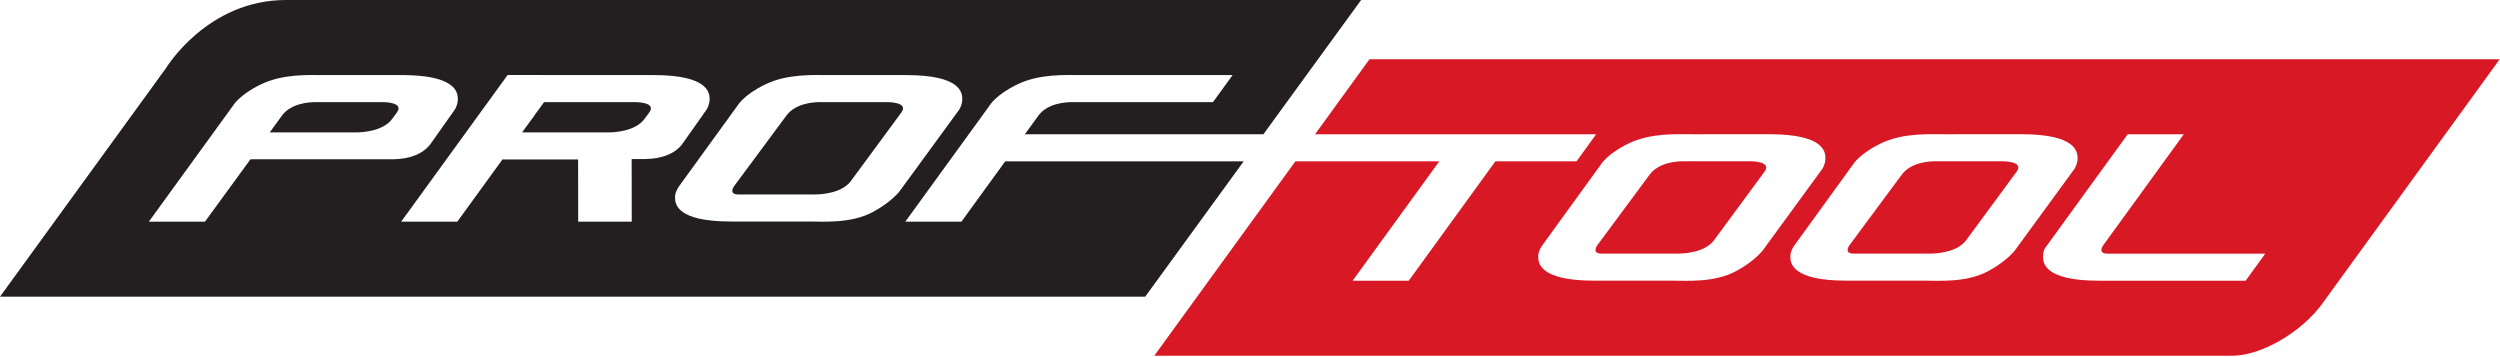 <?xml version="1.0" encoding="UTF-8"?> <svg xmlns="http://www.w3.org/2000/svg" width="378" height="54" viewBox="0 0 378 54" fill="none"><path fill-rule="evenodd" clip-rule="evenodd" d="M264.572 24.384L254.505 24.383C253.521 24.381 250.775 24.552 249.405 26.432L241.52 37.073C241.52 37.073 240.565 38.347 242.172 38.347H253.671C254.655 38.348 257.808 38.179 259.176 36.297L266.812 25.933C267.967 24.319 264.572 24.384 264.572 24.384Z" fill="#D91825"></path><path fill-rule="evenodd" clip-rule="evenodd" d="M302.695 24.384L292.627 24.383C291.644 24.381 288.897 24.552 287.528 26.432L279.641 37.073C279.641 37.073 278.687 38.347 280.293 38.347H291.793C292.777 38.348 295.929 38.179 297.299 36.297L304.933 25.933C306.088 24.319 302.695 24.384 302.695 24.384Z" fill="#D91825"></path><path fill-rule="evenodd" clip-rule="evenodd" d="M339.539 42.443H317.369C309.031 42.443 308.905 39.713 308.905 38.776C308.905 38.02 309.151 37.603 309.245 37.468L321.705 20.303H330.191L318.012 37.081C318.012 37.081 317.056 38.353 318.664 38.353H342.507L339.539 42.443ZM300.632 40.987C297.309 42.772 293.2 42.433 290.817 42.433L279.161 42.435C270.824 42.435 270.699 39.707 270.699 38.768C270.699 38.013 271.176 37.291 271.271 37.157L280.141 24.92C280.141 24.92 281.047 23.304 284.335 21.709C287.729 20.064 291.631 20.296 294.013 20.296L305.664 20.295C314.003 20.295 314.128 23.024 314.128 23.961C314.128 24.716 313.748 25.405 313.653 25.54L304.689 37.809C304.689 37.809 303.484 39.455 300.632 40.987ZM262.511 40.987C259.187 42.772 255.077 42.433 252.695 42.433L241.04 42.435C232.703 42.435 232.576 39.707 232.576 38.768C232.576 38.013 233.053 37.291 233.149 37.157L242.02 24.92C242.02 24.92 242.925 23.304 246.213 21.709C249.608 20.064 253.509 20.296 255.892 20.296L267.543 20.295C275.88 20.295 276.005 23.024 276.005 23.961C276.005 24.716 275.627 25.405 275.532 25.54L266.567 37.809C266.567 37.809 265.361 39.455 262.511 40.987ZM207.067 8.957L198.832 20.303H241.339L238.371 24.391H226.104L213.003 42.443H204.516L217.619 24.391H195.865L174.528 53.787H337.536C341.869 53.787 347.987 50.243 351.132 45.909L377.953 8.957H207.067Z" fill="#D91825"></path><path d="M97.757 17.56H97.76L98.18 16.991C99.334 15.376 95.94 15.44 95.94 15.44H85.887H82.264L80.725 17.56H80.748L80.438 17.979H80.421L78.939 20.021H81.516H91.948C92.931 20.024 96.084 19.852 97.453 17.973L97.757 17.56Z" fill="#231F20"></path><path d="M57.787 15.44H47.72C46.74 15.439 44.009 15.608 42.635 17.469H42.638L40.786 20.021H43.363H53.795C54.779 20.024 57.931 19.852 59.3 17.973L60.027 16.991C61.181 15.376 57.787 15.44 57.787 15.44Z" fill="#231F20"></path><path d="M134.061 15.44H123.994C123.01 15.439 120.264 15.609 118.894 17.488L111.008 28.131C111.008 28.131 110.054 29.403 111.66 29.403H123.16C124.143 29.405 127.296 29.235 128.665 27.355L136.3 16.991C137.455 15.376 134.061 15.44 134.061 15.44Z" fill="#231F20"></path><path d="M131.999 32.043C128.676 33.829 124.566 33.491 122.183 33.491L110.528 33.492C102.191 33.492 102.065 30.763 102.065 29.825C102.065 29.069 102.542 28.348 102.637 28.213L111.508 15.977C111.508 15.977 112.414 14.36 115.701 12.767C119.096 11.121 122.997 11.353 125.38 11.353L137.031 11.352C145.368 11.352 145.495 14.081 145.495 15.019C145.495 15.773 145.115 16.463 145.02 16.597L136.056 28.867C136.056 28.867 134.851 30.512 131.999 32.043ZM95.519 33.516H87.422L87.412 24.108L75.971 24.109L69.144 33.516H60.658L76.753 11.343L98.829 11.352C107.167 11.352 107.292 14.081 107.292 15.019C107.292 15.704 106.98 16.335 106.852 16.545H106.852L103.117 21.836C101.968 23.287 100.068 24.025 97.412 24.052H95.508L95.519 33.516ZM37.87 24.085L30.991 33.516H22.506L35.235 15.977C35.235 15.977 36.14 14.36 39.428 12.767C42.822 11.121 46.724 11.353 49.107 11.353L54.645 11.352V11.349L60.758 11.352C60.888 11.352 61.016 11.352 61.142 11.353C67.583 11.421 68.89 13.176 69.154 14.332C69.157 14.343 69.159 14.355 69.162 14.365C69.176 14.433 69.187 14.497 69.195 14.56C69.196 14.571 69.198 14.581 69.199 14.592C69.202 14.612 69.204 14.632 69.206 14.652C69.219 14.792 69.221 14.916 69.221 15.019C69.221 15.04 69.22 15.064 69.22 15.085C69.219 15.093 69.219 15.1 69.219 15.108C69.218 15.123 69.218 15.139 69.217 15.153C69.216 15.161 69.216 15.171 69.215 15.179C69.214 15.193 69.213 15.207 69.212 15.22C69.211 15.229 69.21 15.239 69.209 15.248C69.208 15.26 69.207 15.273 69.205 15.285C69.204 15.295 69.203 15.305 69.202 15.313C69.201 15.327 69.199 15.339 69.197 15.352C69.196 15.361 69.195 15.369 69.193 15.379C69.192 15.392 69.19 15.404 69.188 15.416C69.186 15.425 69.185 15.435 69.183 15.444C69.181 15.456 69.179 15.469 69.177 15.481C69.175 15.491 69.174 15.499 69.171 15.507C69.169 15.52 69.167 15.533 69.164 15.545C69.162 15.553 69.16 15.561 69.159 15.569C69.156 15.584 69.153 15.597 69.149 15.612C69.148 15.619 69.146 15.625 69.145 15.631C69.14 15.652 69.135 15.672 69.13 15.692C69.129 15.693 69.129 15.696 69.128 15.699C69.124 15.716 69.119 15.733 69.114 15.751C69.112 15.757 69.11 15.764 69.108 15.771C69.105 15.783 69.101 15.796 69.097 15.808C69.095 15.816 69.093 15.824 69.091 15.831C69.087 15.843 69.083 15.855 69.08 15.865C69.078 15.873 69.075 15.881 69.072 15.888C69.069 15.9 69.066 15.909 69.062 15.92C69.059 15.928 69.057 15.936 69.054 15.944C69.05 15.955 69.047 15.964 69.043 15.975C69.041 15.981 69.038 15.989 69.035 15.997C69.031 16.007 69.028 16.017 69.025 16.027C69.021 16.035 69.019 16.041 69.016 16.049C69.013 16.059 69.009 16.068 69.005 16.077C69.002 16.085 68.999 16.092 68.997 16.099C68.993 16.108 68.989 16.117 68.986 16.127C68.982 16.133 68.98 16.14 68.977 16.147C68.973 16.157 68.969 16.167 68.965 16.177C68.963 16.183 68.96 16.188 68.958 16.193C68.952 16.208 68.945 16.221 68.939 16.236C68.936 16.241 68.934 16.247 68.932 16.251C68.928 16.26 68.924 16.269 68.92 16.279C68.917 16.285 68.914 16.291 68.911 16.297C68.908 16.304 68.904 16.312 68.901 16.319C68.898 16.324 68.895 16.331 68.892 16.337C68.889 16.344 68.885 16.349 68.883 16.356C68.88 16.363 68.876 16.368 68.874 16.375C68.87 16.38 68.868 16.385 68.865 16.392C68.862 16.397 68.859 16.404 68.856 16.409C68.853 16.415 68.85 16.42 68.847 16.425C68.845 16.431 68.842 16.436 68.838 16.441C68.836 16.447 68.834 16.451 68.831 16.456C68.828 16.461 68.825 16.467 68.822 16.472C68.82 16.476 68.818 16.48 68.816 16.484C68.812 16.489 68.81 16.495 68.807 16.499C68.805 16.503 68.803 16.507 68.801 16.509C68.798 16.515 68.795 16.519 68.793 16.524C68.791 16.527 68.79 16.528 68.788 16.531C68.785 16.536 68.782 16.541 68.78 16.545H68.78L68.775 16.555C68.764 16.572 68.754 16.585 68.747 16.597L68.68 16.688L65.046 21.836C63.896 23.287 61.996 24.059 59.34 24.085H37.87ZM151.989 24.393L145.369 33.516H136.884L149.613 15.977C149.613 15.977 150.517 14.36 153.805 12.767C157.2 11.121 161.103 11.353 163.485 11.353H186.369L183.403 15.44H162.099C161.119 15.439 158.387 15.608 157.013 17.469H157.016L154.956 20.304H191.024L205.804 0.001C205.804 0.001 60.082 0.001 43.222 0.001C31.305 0.001 25.097 10.305 25.097 10.305L0 44.857H173.155L188.048 24.393H151.989Z" fill="#231F20"></path></svg> 